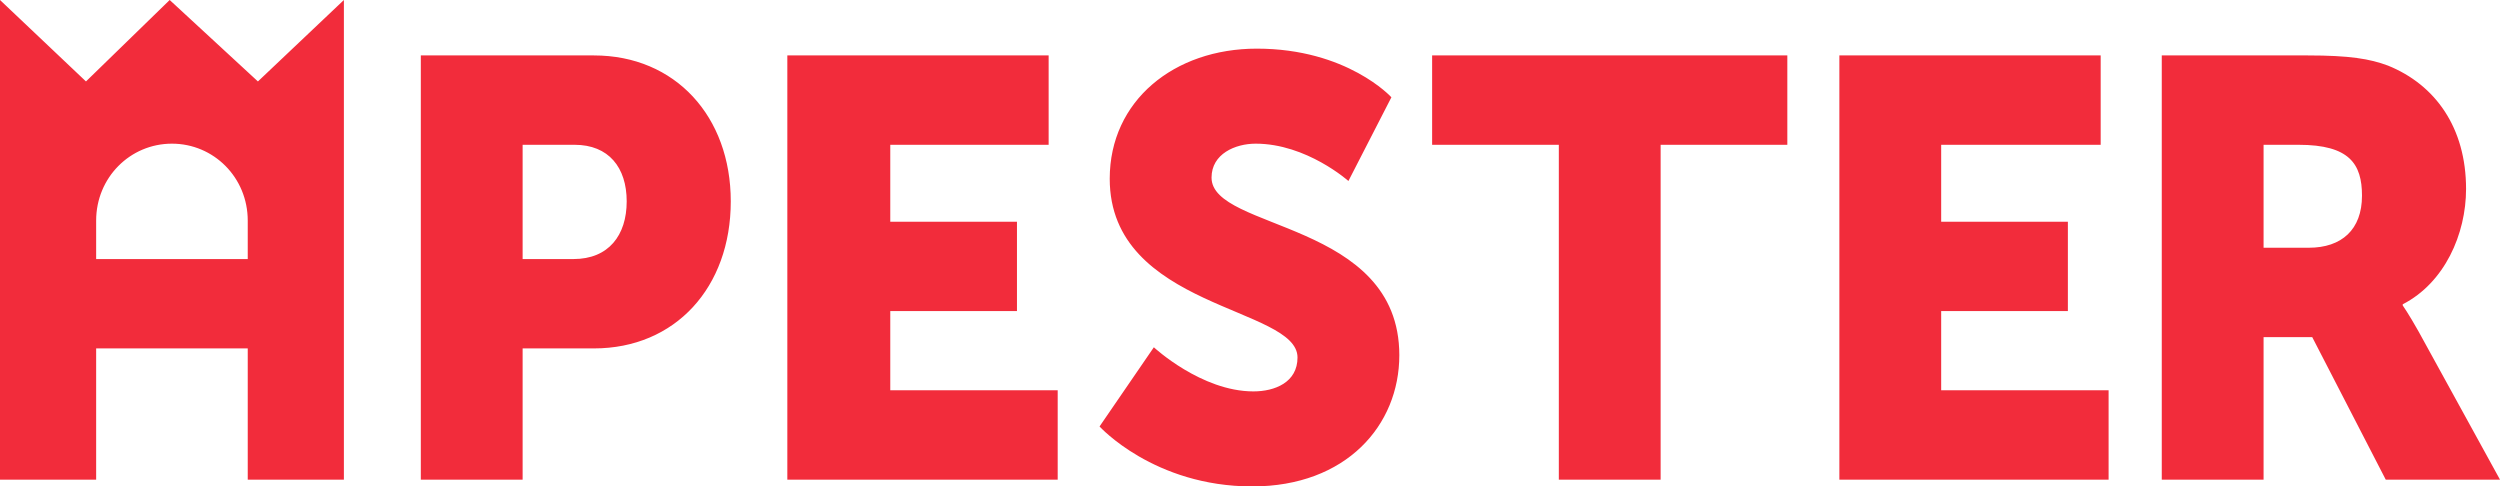 <svg xmlns="http://www.w3.org/2000/svg" preserveAspectRatio="xMidYMid" viewBox="0 0 221 43">
  <defs>
    <style>
      .cls-2 {
        fill: #f22c3b;
      }
    </style>
  </defs>
  <path d="M212.4 27C212.4 27 212.9 27.7 213.8 29.3 213.8 29.3 221 42.4 221 42.4 221 42.4 210.9 42.4 210.9 42.4 210.9 42.4 204.4 29.8 204.4 29.8 204.4 29.8 200.1 29.8 200.1 29.8 200.1 29.8 200.1 42.4 200.1 42.4 200.1 42.4 191.1 42.4 191.1 42.4 191.1 42.4 191.1 4.9 191.1 4.9 191.1 4.9 204 4.9 204 4.9 207.7 4.9 209.5 5.2 211.1 5.8 215.3 7.5 218 11.3 218 16.7 218 20.7 216.1 25 212.4 26.9 212.4 26.9 212.4 27 212.4 27ZM203.2 12.8C203.2 12.8 200.1 12.8 200.1 12.8 200.1 12.8 200.1 21.9 200.1 21.9 200.1 21.9 204.1 21.9 204.1 21.9 207 21.9 208.8 20.3 208.8 17.3 208.8 14.5 207.7 12.8 203.2 12.8ZM162.6 4.9C162.6 4.9 185.7 4.9 185.7 4.9 185.7 4.9 185.7 12.8 185.7 12.8 185.7 12.8 171.6 12.8 171.6 12.8 171.6 12.8 171.6 19.6 171.6 19.6 171.6 19.6 182.8 19.6 182.8 19.6 182.8 19.6 182.8 27.5 182.8 27.5 182.8 27.5 171.6 27.5 171.6 27.5 171.6 27.5 171.6 34.5 171.6 34.5 171.6 34.5 186.4 34.5 186.4 34.5 186.4 34.5 186.4 42.4 186.4 42.4 186.4 42.4 162.6 42.4 162.6 42.4 162.6 42.4 162.6 4.9 162.6 4.9ZM146.8 42.4C146.8 42.4 137.8 42.4 137.8 42.4 137.8 42.4 137.8 12.8 137.8 12.8 137.8 12.8 126.6 12.8 126.6 12.8 126.6 12.8 126.6 4.9 126.6 4.9 126.6 4.9 158 4.9 158 4.9 158 4.9 158 12.8 158 12.8 158 12.8 146.8 12.8 146.8 12.8 146.8 12.8 146.8 42.4 146.8 42.4ZM110.7 43C102 43 97.2 37.7 97.2 37.7 97.2 37.7 102 30.7 102 30.7 102 30.7 106.2 34.6 110.8 34.6 112.7 34.6 114.7 33.8 114.7 31.6 114.7 27.1 98.1 27.3 98.1 15.8 98.1 8.9 103.8 4.3 111.1 4.3 119.1 4.3 123 8.6 123 8.6 123 8.6 119.2 16 119.2 16 119.2 16 115.5 12.7 111 12.7 109.2 12.7 107.1 13.6 107.1 15.7 107.1 20.4 123.7 19.5 123.7 31.4 123.7 37.6 119 43 110.7 43ZM69.6 4.9C69.6 4.9 92.7 4.9 92.7 4.9 92.7 4.9 92.7 12.8 92.7 12.8 92.7 12.8 78.7 12.8 78.7 12.8 78.7 12.8 78.7 19.6 78.7 19.6 78.7 19.6 89.9 19.6 89.9 19.6 89.9 19.6 89.9 27.5 89.9 27.5 89.9 27.5 78.7 27.5 78.7 27.5 78.7 27.5 78.7 34.5 78.7 34.5 78.7 34.5 93.5 34.5 93.5 34.5 93.5 34.5 93.5 42.4 93.5 42.4 93.5 42.4 69.6 42.4 69.6 42.4 69.6 42.4 69.6 4.9 69.6 4.9ZM52.5 30.8C52.5 30.8 46.2 30.8 46.2 30.8 46.2 30.8 46.2 42.4 46.2 42.4 46.2 42.4 37.2 42.4 37.2 42.4 37.2 42.4 37.2 4.9 37.2 4.9 37.2 4.9 52.5 4.9 52.5 4.9 59.7 4.9 64.6 10.3 64.6 17.8 64.6 25.4 59.7 30.8 52.5 30.8ZM50.8 12.8C50.8 12.8 46.2 12.8 46.2 12.8 46.2 12.8 46.2 22.9 46.2 22.9 46.2 22.9 50.7 22.9 50.7 22.9 53.8 22.9 55.4 20.8 55.4 17.8 55.4 14.8 53.8 12.8 50.8 12.8ZM21.9 37C21.9 37 21.9 31.6 21.9 31.6 21.9 31.6 21.9 30.8 21.9 30.8 21.9 30.8 8.5 30.8 8.5 30.8 8.5 30.8 8.5 31.6 8.5 31.6 8.5 31.6 8.5 37 8.5 37 8.5 37 8.5 42.4 8.5 42.4 8.5 42.4 0 42.4 0 42.4 0 42.4 0 37 0 37 0 37 0 31.6 0 31.6 0 31.6 0 22.9 0 22.9 0 22.9 0 18 0 18 0 18 0 12.1 0 12.1 0 12.1 0 0 0 0 0 0 7.6 7.2 7.6 7.2 7.6 7.2 15 0 15 0 15 0 22.8 7.2 22.8 7.2 22.8 7.2 30.4 0 30.4 0 30.4 0 30.4 12.1 30.4 12.1 30.4 12.1 30.4 18 30.4 18 30.4 18 30.4 22.9 30.4 22.9 30.4 22.9 30.4 31.6 30.4 31.6 30.4 31.6 30.4 37 30.4 37 30.4 37 30.4 42.4 30.4 42.4 30.4 42.4 21.9 42.4 21.9 42.4 21.9 42.4 21.9 37 21.9 37ZM21.9 19.5C21.9 15.7 18.9 12.7 15.2 12.7 11.5 12.7 8.5 15.7 8.5 19.5 8.5 19.5 8.5 22.9 8.5 22.9 8.5 22.9 21.9 22.9 21.9 22.9 21.9 22.9 21.9 19.5 21.9 19.5Z" class="cls-2" fill-rule="evenodd"/>
</svg>
